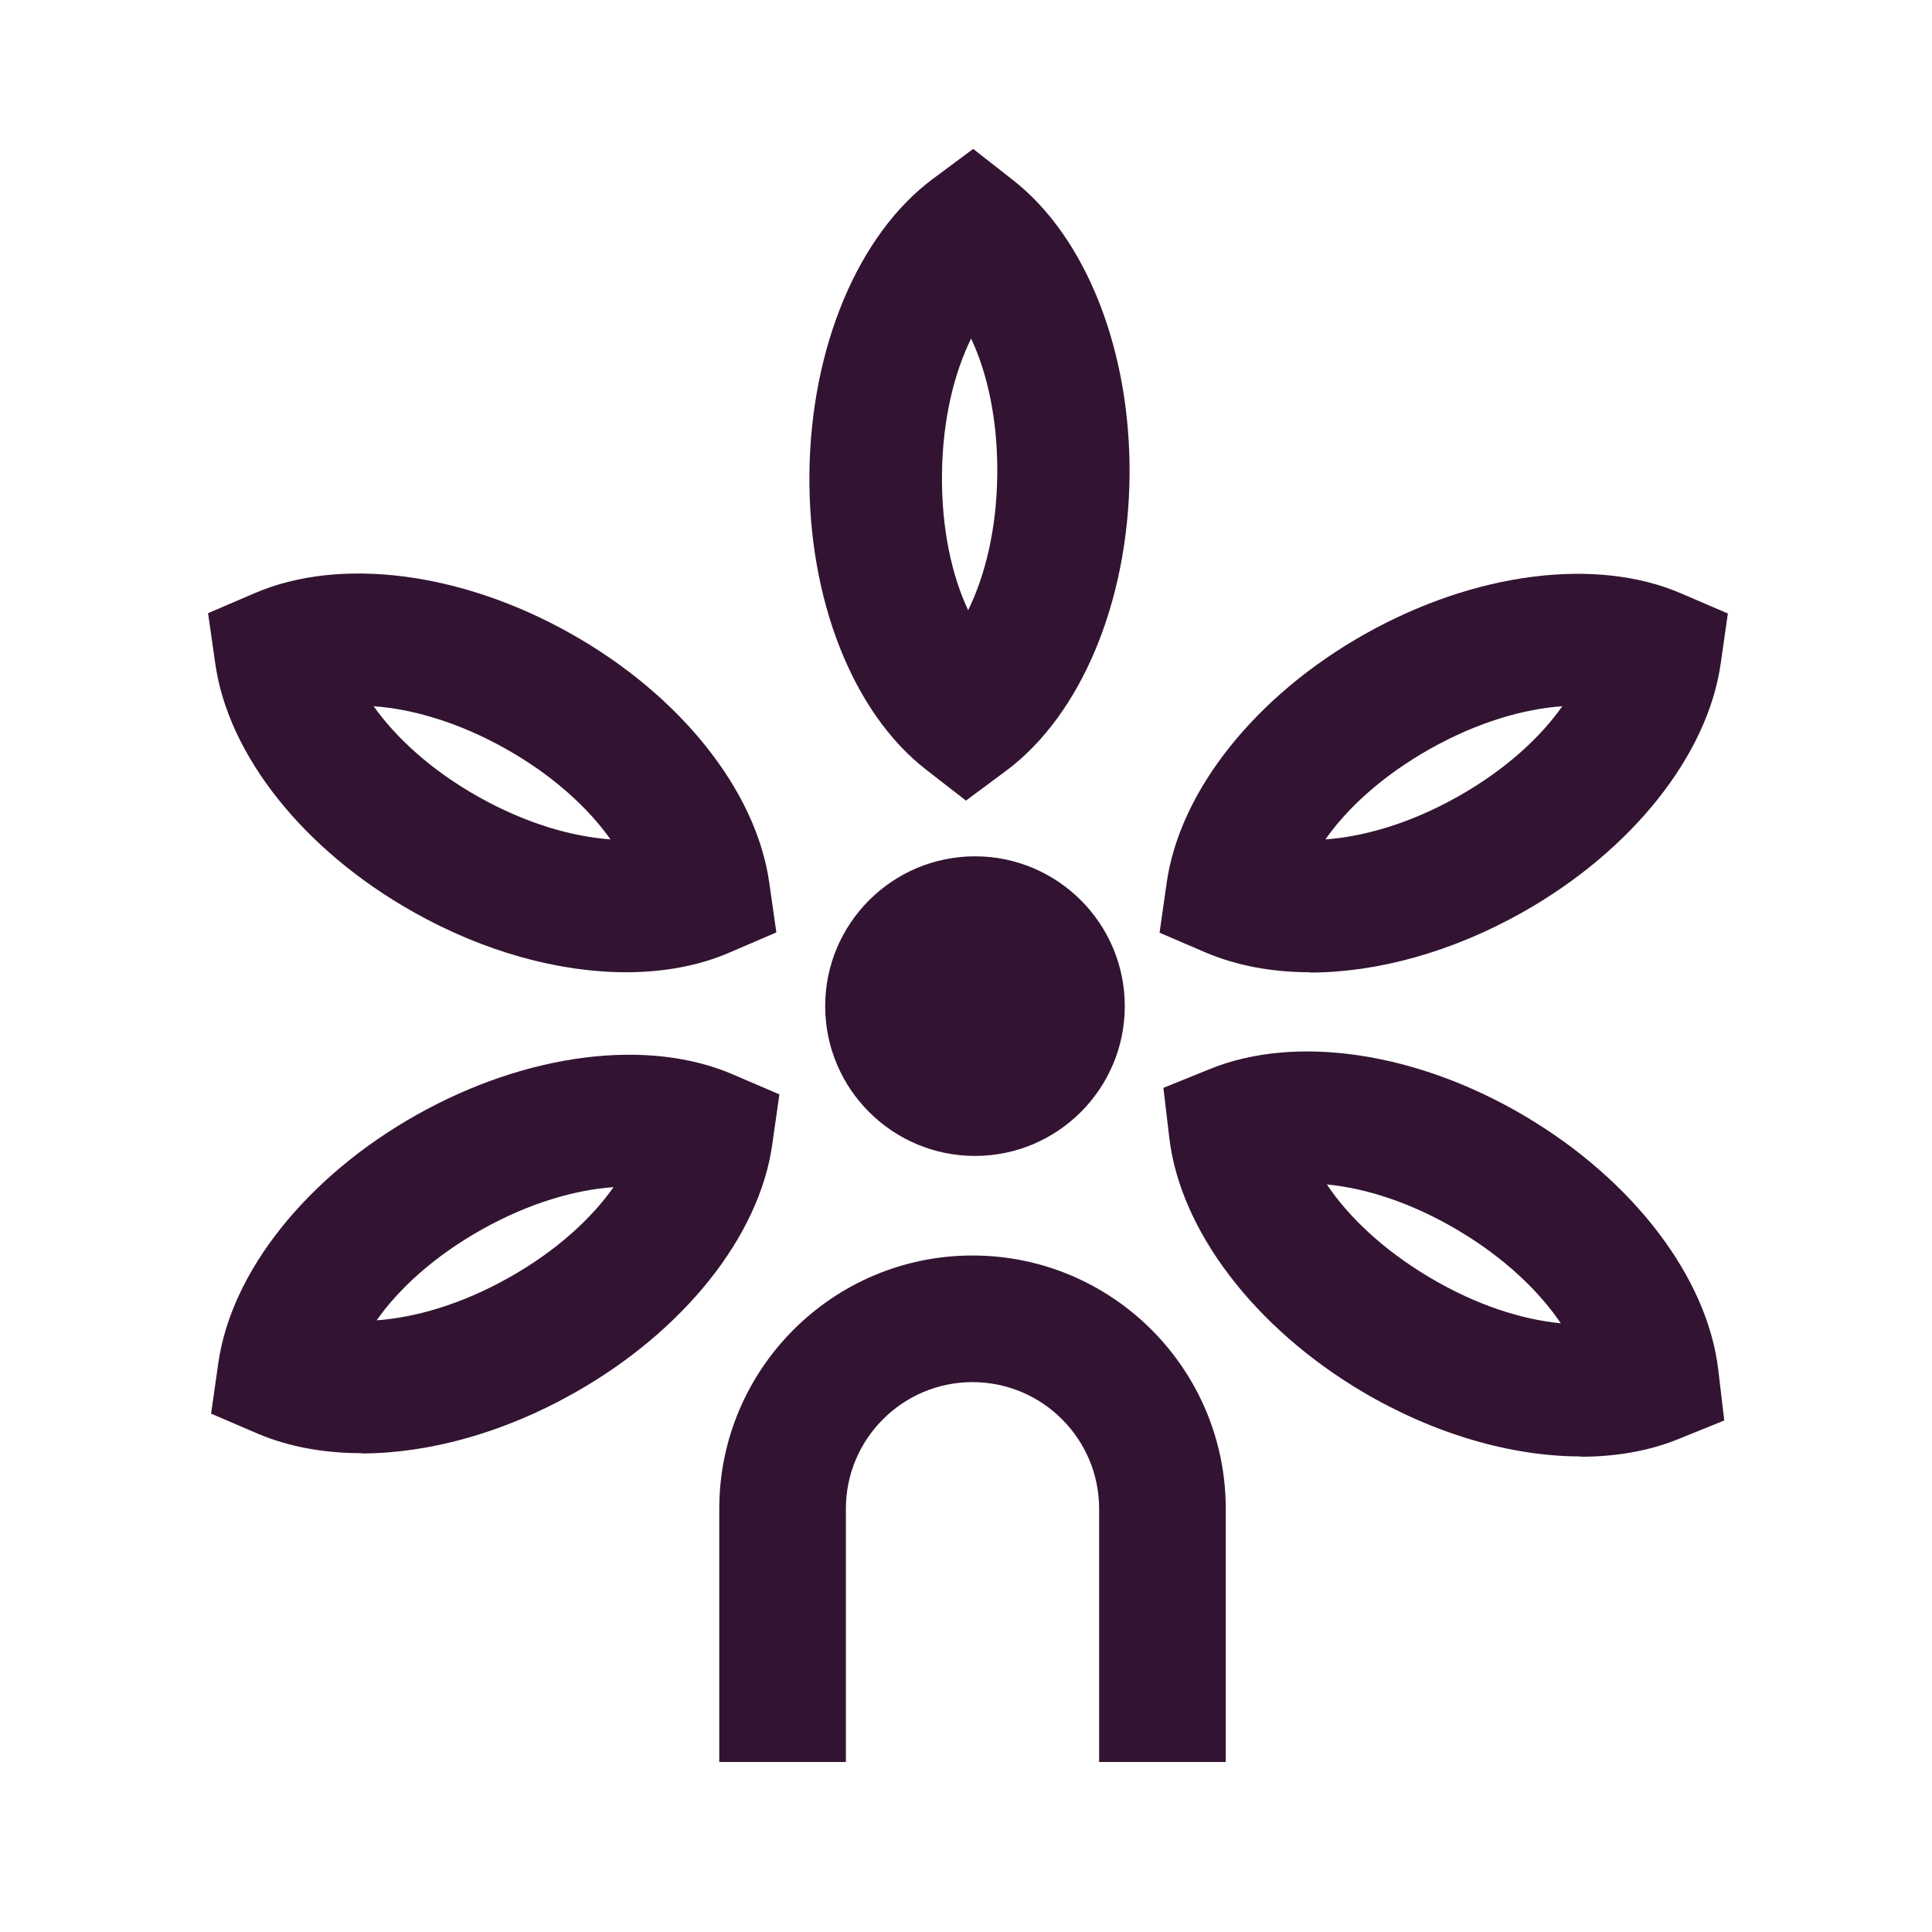 <?xml version="1.0" encoding="UTF-8"?> <svg xmlns="http://www.w3.org/2000/svg" width="65" height="65" viewBox="0 0 65 65" fill="none"><g clip-path="url(#clip0_2781_33195)"><path d="M12.152 48.89C10.882 48.89 9.692 48.67 8.662 48.23L7.102 47.56L7.342 45.88C7.772 42.78 10.342 39.57 14.032 37.5C17.722 35.43 21.792 34.91 24.662 36.15L26.222 36.82L25.982 38.5C25.552 41.6 22.982 44.81 19.292 46.88C16.932 48.21 14.412 48.9 12.152 48.9V48.89ZM20.642 39.94C19.372 40.03 17.822 40.46 16.202 41.37C14.582 42.28 13.402 43.38 12.672 44.42C13.942 44.33 15.492 43.9 17.112 42.99C18.732 42.08 19.912 40.98 20.642 39.94Z" fill="#321432"></path><path d="M32.492 26.93L31.152 25.89C28.682 23.97 27.182 20.14 27.232 15.91C27.282 11.68 28.872 7.89 31.382 6.02L32.742 5.01L34.082 6.06C36.542 7.98 38.052 11.81 38.002 16.04C37.952 20.27 36.362 24.06 33.852 25.93L32.492 26.94V26.93ZM32.672 11.39C32.112 12.53 31.712 14.09 31.692 15.95C31.672 17.81 32.032 19.38 32.572 20.53C33.132 19.39 33.532 17.83 33.552 15.97C33.572 14.11 33.212 12.54 32.672 11.39Z" fill="#321432"></path><path d="M44.072 32.71C42.802 32.71 41.612 32.49 40.572 32.05L39.012 31.38L39.252 29.7C39.692 26.6 42.252 23.39 45.942 21.32C49.632 19.25 53.712 18.73 56.572 19.97L58.132 20.64L57.892 22.32C57.452 25.42 54.892 28.63 51.212 30.7C48.852 32.03 46.332 32.72 44.072 32.72V32.71ZM52.562 23.76C51.292 23.85 49.742 24.28 48.122 25.19C46.502 26.1 45.322 27.2 44.592 28.24C45.862 28.15 47.412 27.72 49.032 26.81C50.652 25.9 51.832 24.8 52.562 23.76Z" fill="#321432"></path><path d="M21.06 32.71C18.8 32.71 16.28 32.02 13.92 30.69C10.23 28.62 7.67 25.41 7.24 22.31L7 20.63L8.56 19.96C11.43 18.72 15.51 19.24 19.19 21.31C22.88 23.38 25.44 26.59 25.88 29.69L26.12 31.37L24.56 32.04C23.53 32.49 22.34 32.71 21.06 32.71ZM12.57 23.76C13.31 24.8 14.48 25.9 16.1 26.81C17.72 27.72 19.27 28.15 20.54 28.24C19.8 27.2 18.63 26.1 17.01 25.19C15.39 24.28 13.84 23.85 12.57 23.76Z" fill="#321432"></path><path d="M53.181 49C50.851 49 48.251 48.25 45.831 46.82C42.191 44.66 39.711 41.39 39.341 38.29L39.141 36.6L40.721 35.96C43.621 34.79 47.681 35.4 51.321 37.56C54.961 39.72 57.451 42.99 57.811 46.1L58.011 47.79L56.431 48.43C55.461 48.82 54.351 49.01 53.181 49.01V49ZM44.641 39.85C45.351 40.91 46.501 42.03 48.101 42.98C49.701 43.93 51.241 44.4 52.511 44.52C51.801 43.47 50.651 42.34 49.051 41.39C47.451 40.44 45.911 39.97 44.641 39.85Z" fill="#321432"></path><path d="M32.802 38.89C30.022 38.89 27.762 36.63 27.762 33.85C27.762 31.07 30.022 28.81 32.802 28.81C35.582 28.81 37.842 31.07 37.842 33.85C37.842 36.63 35.582 38.89 32.802 38.89Z" fill="#321432"></path><path d="M32.719 42.24C28.019 42.24 24.199 46.06 24.199 50.76V59.28H28.459V50.76C28.459 48.41 30.369 46.5 32.719 46.5C35.069 46.5 36.979 48.41 36.979 50.76V59.28H41.239V50.76C41.239 46.06 37.419 42.24 32.719 42.24Z" fill="#321432"></path></g><defs><clipPath id="clip0_2781_33195"><rect width="51.14" height="54.29" fill="white" transform="translate(7 5)"></rect></clipPath></defs></svg> 